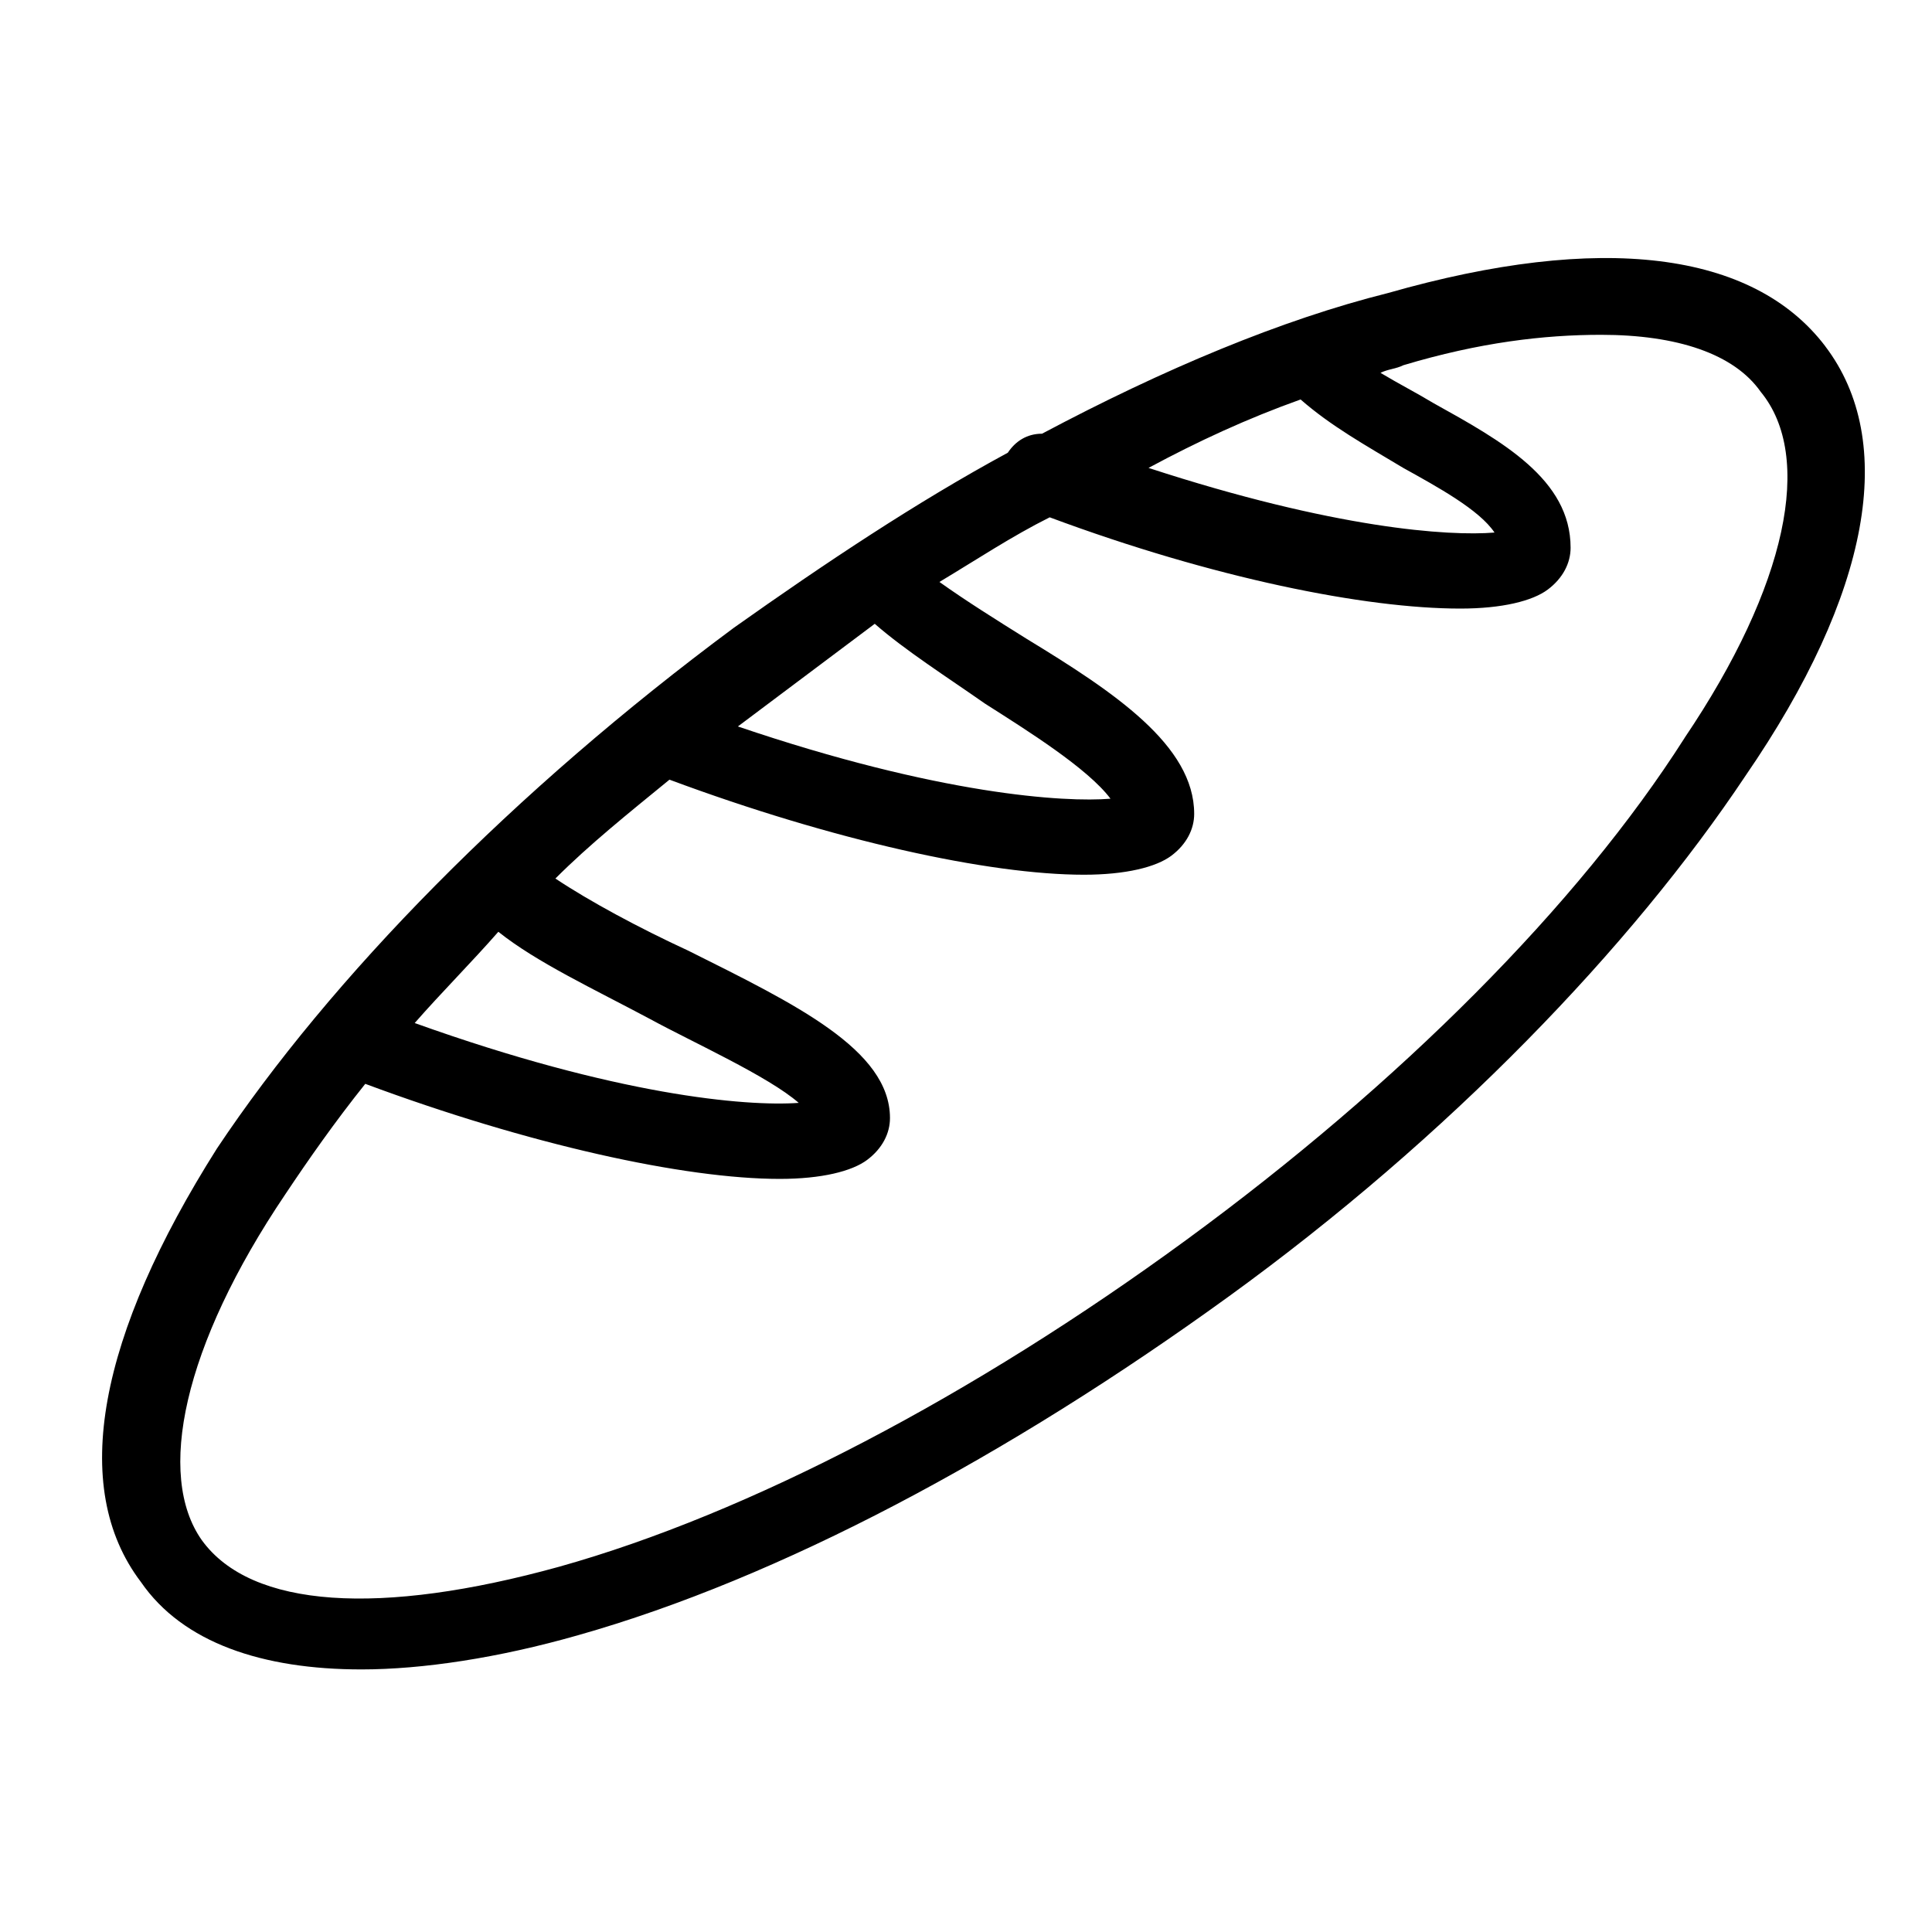 <?xml version="1.0" encoding="UTF-8"?>
<!-- Uploaded to: ICON Repo, www.svgrepo.com, Generator: ICON Repo Mixer Tools -->
<svg fill="#000000" width="800px" height="800px" version="1.1" viewBox="144 144 512 512" xmlns="http://www.w3.org/2000/svg">
 <path d="m627.72 235.76c-19.145-25.191-59.449-30.23-115.88-14.105-28.211 7.051-59.449 20.148-91.691 37.281-4.031 0-7.055 2.016-9.07 5.039-24.184 13.098-48.367 29.223-72.547 46.352-58.441 43.328-106.81 92.699-137.04 138.04-31.234 49.375-39.297 89.68-20.152 114.87 11.082 16.121 32.242 23.176 58.441 23.176 16.121 0 36.273-3.023 57.434-9.07 53.402-15.113 113.86-47.359 172.3-89.68 58.441-42.32 106.81-92.699 137.04-138.04 33.25-48.367 40.301-88.672 21.156-113.86zm-139.05 14.105c8.062 7.055 17.129 12.09 27.207 18.137 9.07 5.039 20.152 11.082 24.184 17.129-12.09 1.008-42.32-1.008-91.691-17.129 13.098-7.055 26.195-13.098 40.301-18.137zm-112.85 59.449c8.062 7.055 19.145 14.105 29.223 21.16 11.082 7.055 27.207 17.129 33.25 25.191-12.09 1.008-45.344-1.008-98.746-19.145 4.031-3.023 8.062-6.047 12.09-9.07 8.062-6.047 16.121-12.09 24.184-18.137zm-99.754 81.617c10.078 8.062 25.191 15.113 40.305 23.176 11.082 6.047 31.234 15.113 39.297 22.168-14.105 1.008-48.367-2.016-101.77-21.16 7.051-8.062 15.113-16.121 22.168-24.184zm314.38-51.387c-28.215 44.336-75.57 91.691-132 133-56.426 41.312-115.88 72.547-166.26 86.656-47.359 13.098-81.617 11.082-94.715-7.055-12.09-17.129-5.035-51.387 22.168-91.691 6.047-9.07 13.098-19.145 21.16-29.223 43.328 16.121 84.641 25.191 109.83 25.191 11.082 0 19.145-2.016 23.176-5.039 4.031-3.023 6.047-7.055 6.047-11.082 0-18.137-25.191-30.23-53.402-44.336-13.098-6.047-26.199-13.098-35.266-19.145 9.07-9.07 19.145-17.129 30.23-26.199 43.328 16.121 84.641 25.191 109.83 25.191 11.082 0 19.145-2.016 23.176-5.039 4.031-3.023 6.047-7.055 6.047-11.082 0-18.137-21.16-32.242-44.336-46.352-8.062-5.039-16.121-10.078-23.176-15.113 10.078-6.047 19.145-12.09 29.223-17.129 43.328 16.121 83.633 24.184 108.82 24.184 11.082 0 19.145-2.016 23.176-5.039 4.031-3.023 6.047-7.055 6.047-11.082 0-18.137-18.137-28.215-36.273-38.289-5.039-3.023-9.07-5.039-14.105-8.062 2.016-1.008 4.031-1.008 6.047-2.016 20.152-6.047 37.281-8.062 52.395-8.062 20.152 0 35.266 5.039 42.32 15.113 14.094 17.129 7.039 51.391-20.168 91.695z"/>
</svg>
